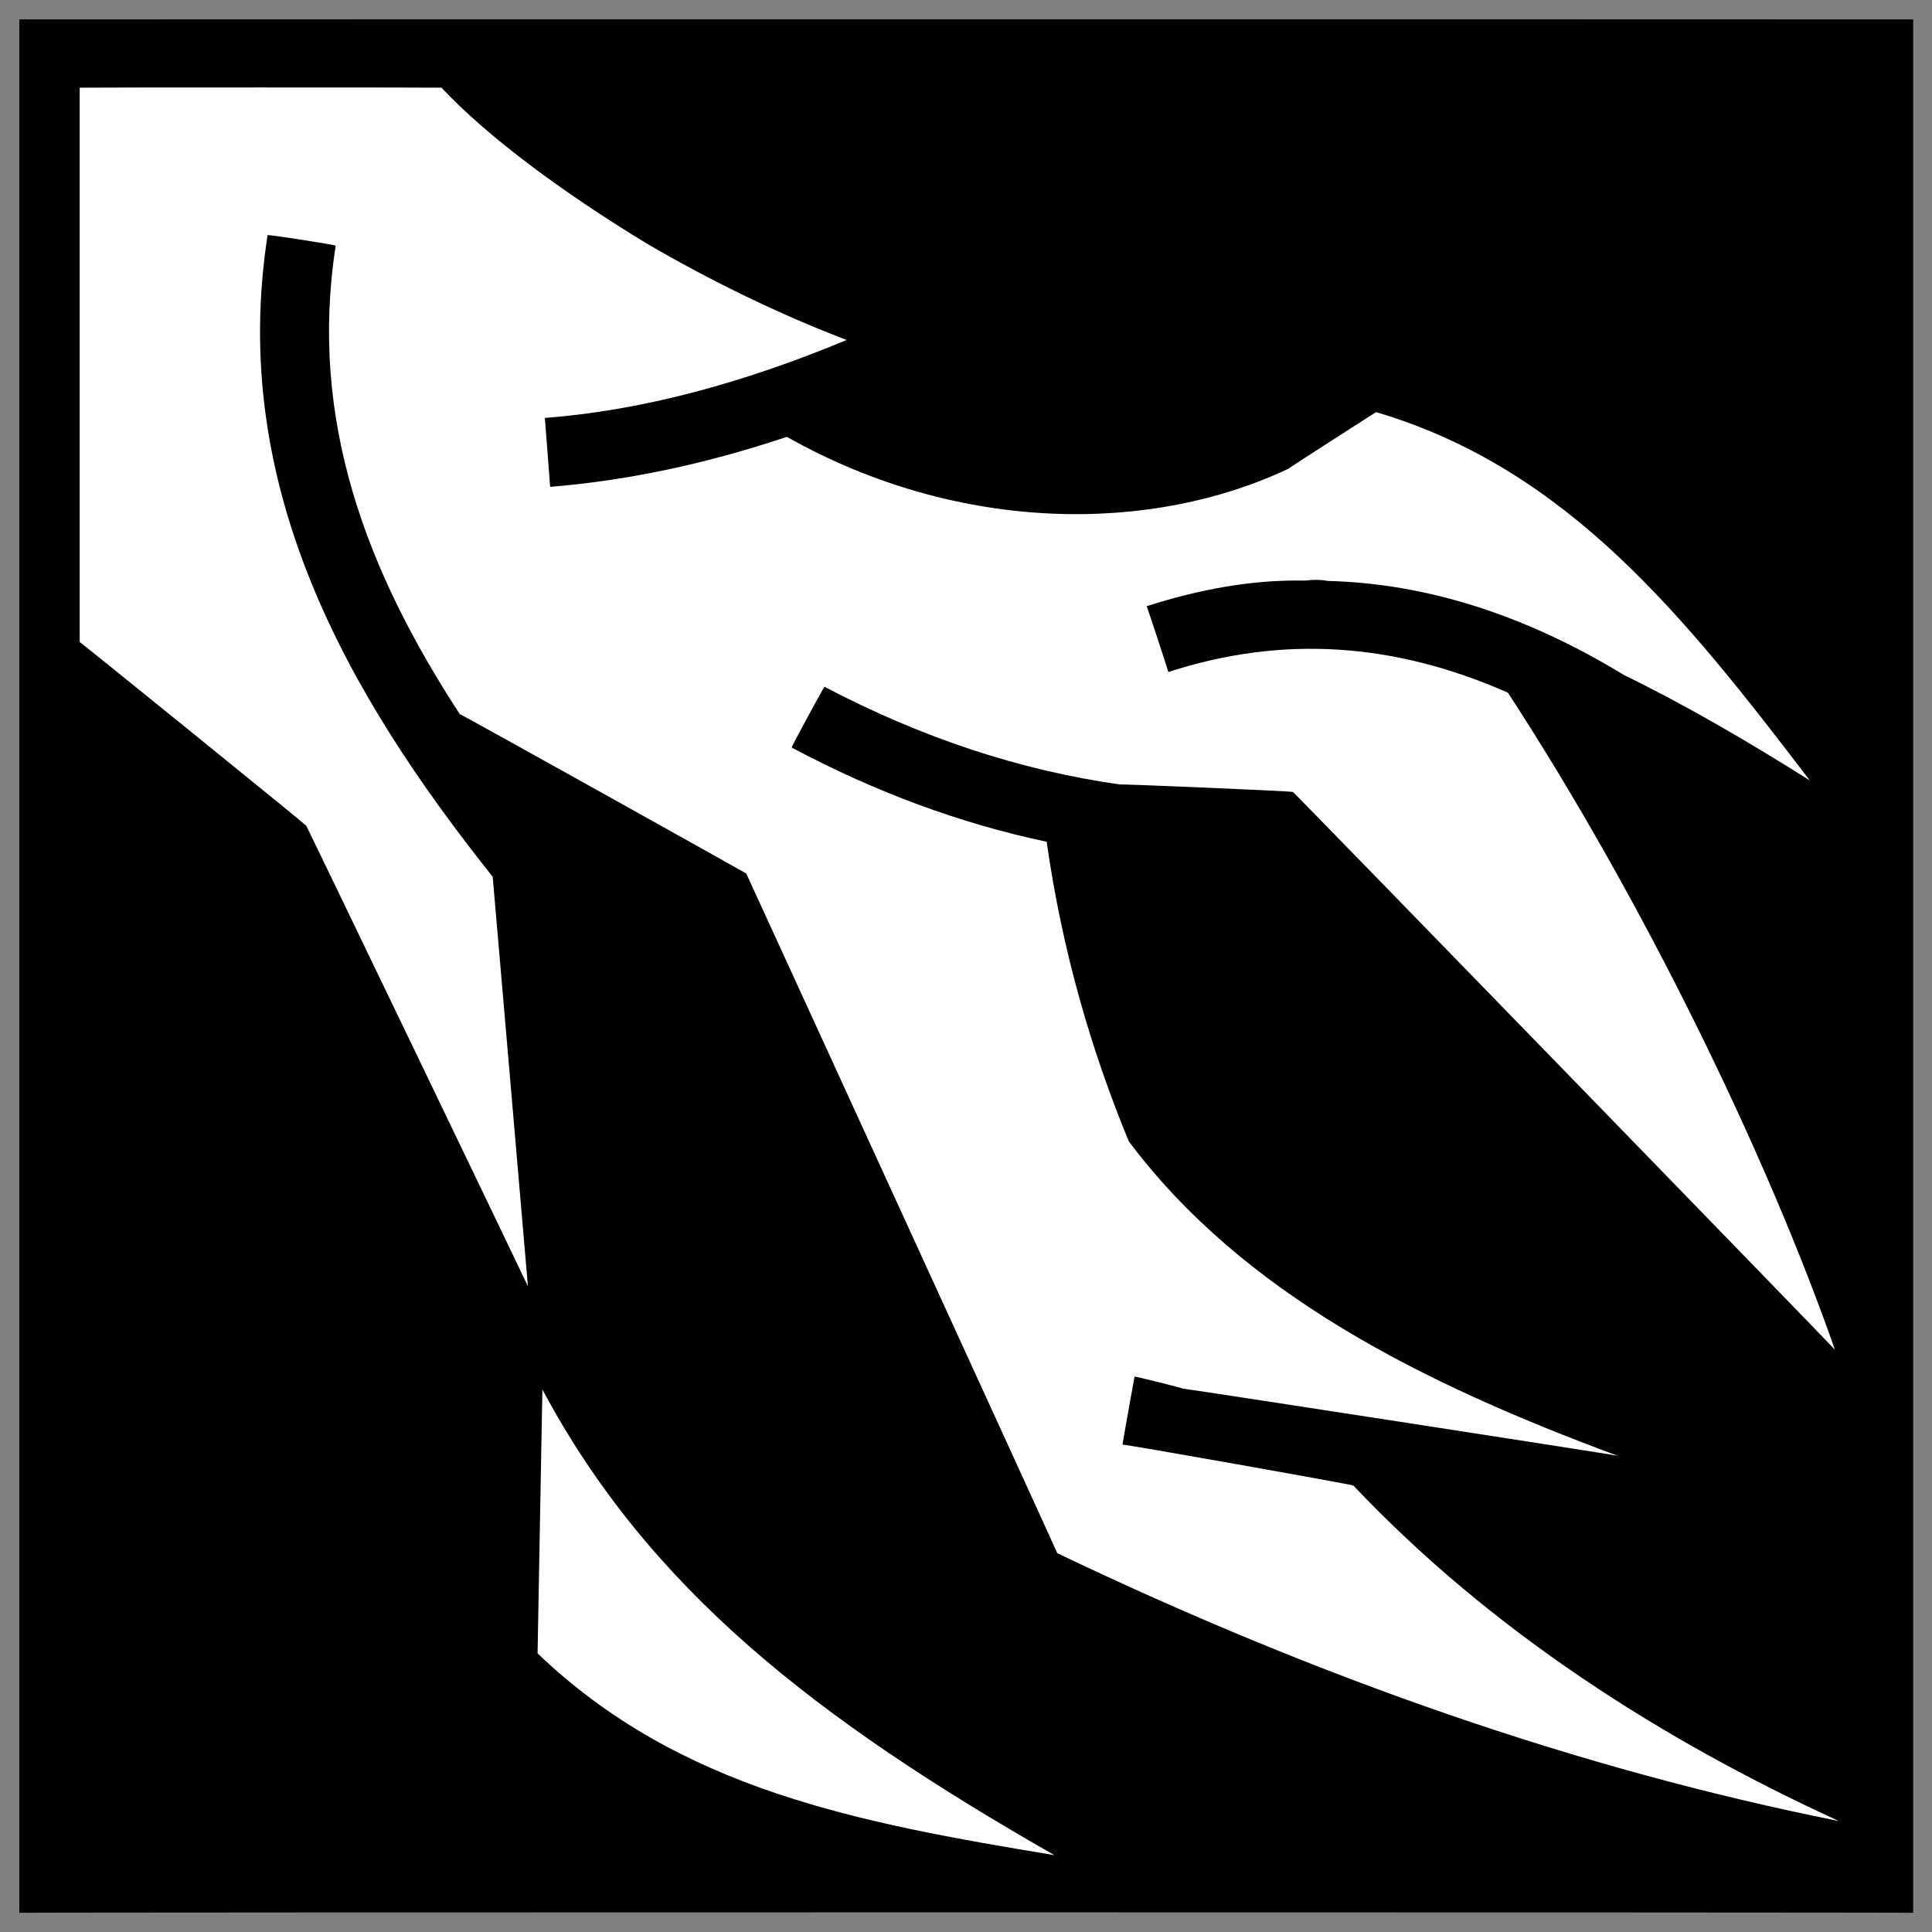 <svg xmlns="http://www.w3.org/2000/svg" version="1.1" xmlns:xlink="http://www.w3.org/1999/xlink" width="100%" height="100%" id="svgWorkerArea" viewBox="0 0 400 400" xmlns:artdraw="https://artdraw.muisca.co" style="background: white;"><rect x="0" y="0" width="400" height="400" fill="#808080" stroke="none"/><defs id="defsdoc"><pattern id="patternBool" x="0" y="0" width="10" height="10" patternUnits="userSpaceOnUse" patternTransform="rotate(35)"><circle cx="5" cy="5" r="4" style="stroke: none;fill: #ff000070;"></circle></pattern></defs><g id="fileImp-120565253" class="cosito"><path id="pathImp-276513071" class="grouped" d="M4 4.025C4 3.992 396.1 3.992 396.1 4.025 396.1 3.992 396.1 395.892 396.1 396.025 396.1 395.892 4 395.892 4 396.025 4 395.892 4 3.992 4 4.025"></path><path id="pathImp-870698689" fill="#fff" class="grouped" d="M16.5 18.153C16.5 18.092 16.5 132.792 16.5 132.926 16.5 132.792 63.4 170.792 63.4 170.953 63.4 170.792 109.3 266.192 109.3 266.306 109.3 266.192 102 181.292 102 181.522 71.9 143.692 47.3 100.792 55.4 48.69 55.4 48.492 69.5 50.692 69.5 50.876 63.9 86.992 75.9 118.292 95.2 147.858 95.2 147.692 154.5 180.792 154.5 180.851 154.5 180.792 218.9 321.392 218.9 321.573 272.9 347.392 326.9 366.292 380.7 377.022 344.2 360.292 308.9 337.892 280.2 307.567 280.2 307.392 232.4 298.892 232.4 299.099 232.4 298.892 234.9 284.892 234.9 285.012 234.9 284.892 244.9 287.392 244.9 287.5 244.9 287.392 334.9 301.292 334.9 301.4 294.4 286.392 257.4 267.892 233.7 236.299 225.9 217.392 219.9 196.792 216.7 174.278 198.8 170.492 181.2 163.992 163.9 154.762 163.9 154.492 170.7 141.992 170.7 142.188 190.9 152.792 211.2 159.492 231.9 162.421 231.9 162.292 267.7 163.792 267.7 163.977 267.7 163.792 379.9 279.292 379.9 279.441 365.9 239.392 340.4 186.692 312.2 143.412 288.6 132.992 265.4 131.492 241.9 139.135 241.9 138.992 237.4 125.292 237.4 125.508 248.4 121.992 259.2 119.992 270.2 120.206 271.9 119.992 273.4 119.992 274.9 120.276 295.6 120.792 316.1 127.492 336.2 139.738 348.6 145.792 361.4 153.192 374.7 161.578 348.7 127.492 324.4 96.992 284.9 85.326 284.9 85.292 284.9 85.292 284.9 85.321 284.9 85.292 266.7 96.992 266.7 97.062 238.8 110.292 199 110.792 162.9 90.443 146.4 95.992 130 99.492 113.9 100.8 113.9 100.692 112.8 86.292 112.8 86.529 133 84.992 153.9 79.292 175.3 70.389 161.4 65.092 147.2 58.192 133.9 50.42 116.4 39.792 100.9 28.292 91.4 18.151 91.4 18.092 16.5 18.092 16.5 18.153M112.3 287.681C112.3 287.392 111.3 341.992 111.3 342.313 140.7 370.492 177.7 377.392 218.3 384.089 168.9 355.892 134.3 328.892 112.3 287.681 112.3 287.392 112.3 287.392 112.3 287.681"></path></g></svg>